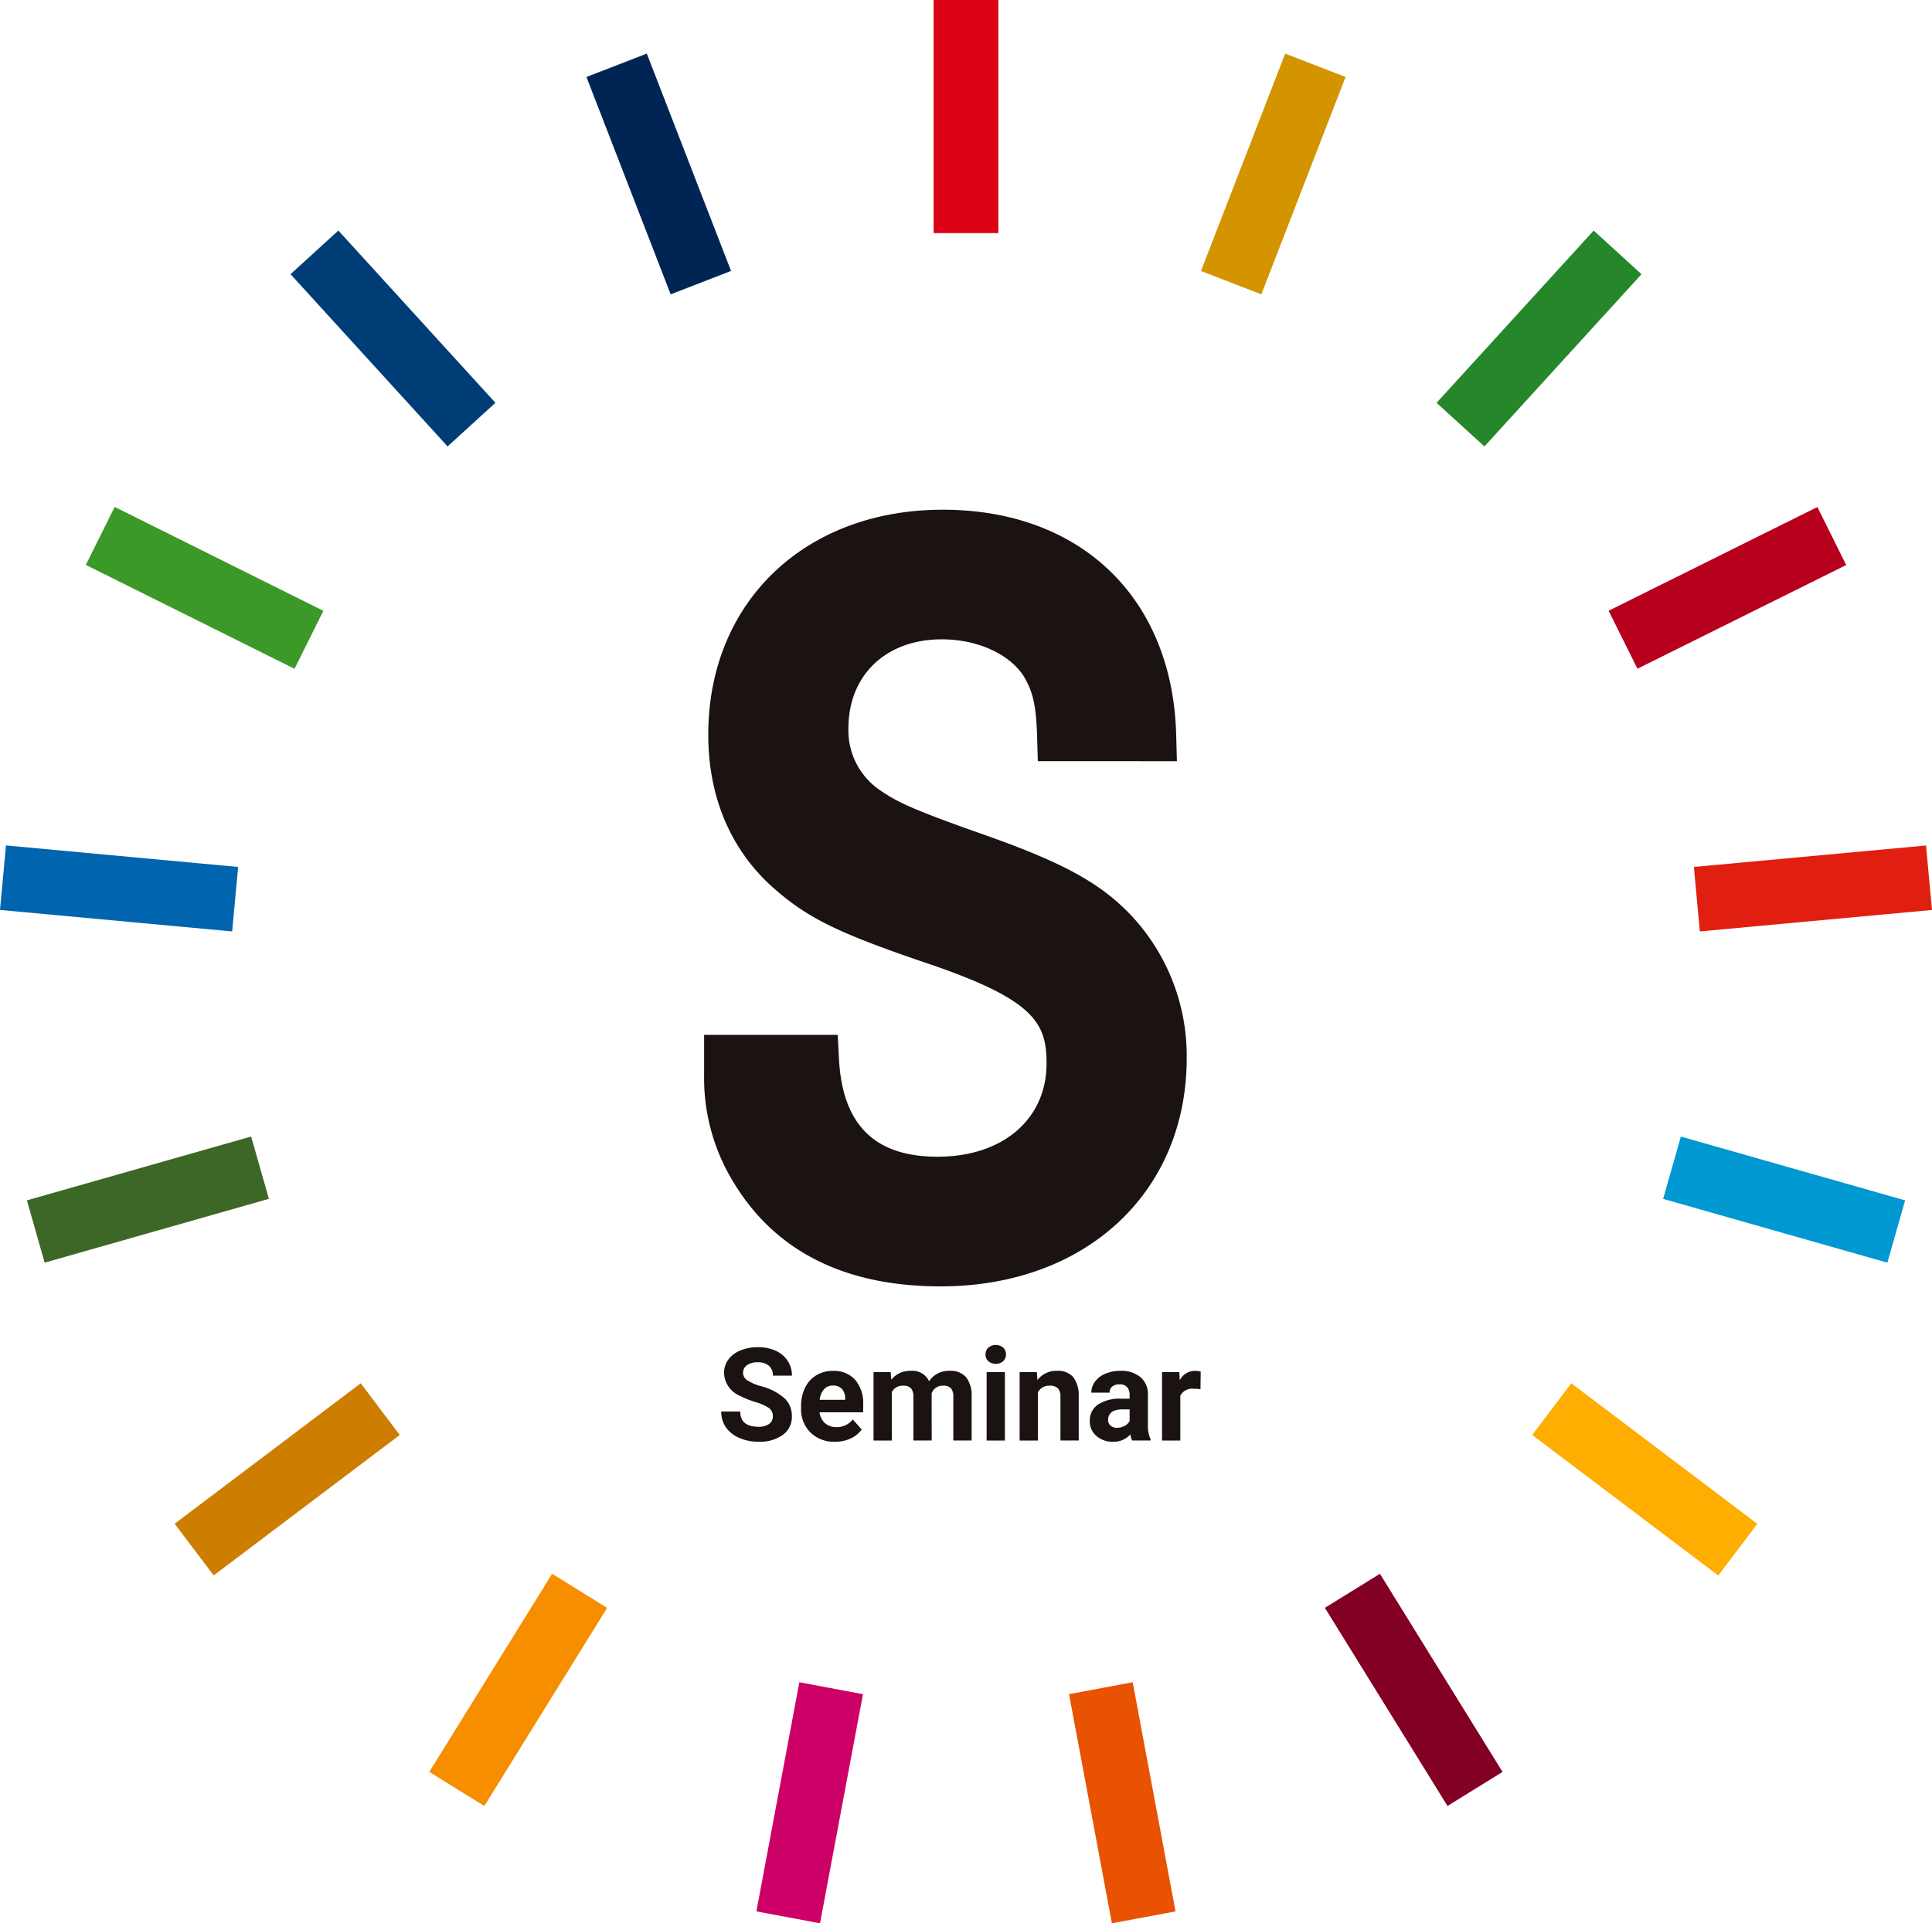 <svg xmlns="http://www.w3.org/2000/svg" width="273" height="271.842" viewBox="0 0 273 271.842">
  <g id="グループ_1113" data-name="グループ 1113" transform="translate(-4507.782 -1605.826)">
    <path id="パス_1190" data-name="パス 1190" d="M40.646,98.011c.592,11.284,6.68,17.222,17.518,17.222,11.129,0,19-6.831,19-16.776,0-8.611-4.459-12.618-20.041-17.814C45.4,76.631,41.539,74.7,37.085,70.693c-5.05-4.6-7.723-11.134-7.723-18.707,0-16.771,12.027-28.206,29.545-28.206S87.855,34.914,88.3,52.136H75.828c-.145-5.045-.742-7.423-2.372-10.241-2.824-4.308-8.315-6.981-14.7-6.981-9.795,0-16.776,6.68-16.776,16.184a13.737,13.737,0,0,0,5.642,11.43c3.12,2.227,5.793,3.415,15.888,6.976C74.048,73.22,79.1,75.889,83.1,80.2a25.455,25.455,0,0,1,6.68,17.513c0,17.077-12.613,28.657-31.17,28.657-12.623,0-21.23-4.454-26.425-13.361a24.4,24.4,0,0,1-3.415-12.919V98.011Z" transform="translate(4582.095 1657.681)" fill="#1a1311"/>
    <path id="パス_1191" data-name="パス 1191" d="M61.486,132.838c-13.732,0-23.667-5.09-29.53-15.141a28.139,28.139,0,0,1-3.9-14.735V97.29H46.936l.176,3.405c.491,9.3,5.045,13.817,13.932,13.817,9.213,0,15.4-5.3,15.4-13.18,0-5.8-1.735-9.118-17.584-14.4-12.227-4.183-16.4-6.274-21.31-10.683-5.833-5.326-8.907-12.714-8.907-21.385,0-18.722,13.626-31.8,33.136-31.8,19.539,0,32.489,12.5,32.985,31.857l.1,3.686H75.213l-.105-3.491c-.135-4.749-.692-6.475-1.9-8.546-2.056-3.135-6.53-5.186-11.575-5.186-7.884,0-13.185,5.06-13.185,12.588a10.2,10.2,0,0,0,4.128,8.5c2.668,1.9,4.835,2.929,15,6.515,11.355,4,16.661,6.936,21.029,11.635a29.026,29.026,0,0,1,7.643,19.966c0,18.988-14.293,32.248-34.766,32.248m-26.2-28.356a20.462,20.462,0,0,0,2.869,9.569c4.619,7.919,12.032,11.6,23.331,11.6,16.5,0,27.579-10.071,27.579-25.061a21.882,21.882,0,0,0-5.712-15.061c-3.476-3.736-8.055-6.194-18.16-9.755-10.341-3.651-13.321-4.97-16.781-7.443a17.291,17.291,0,0,1-7.152-14.359c0-11.46,8.566-19.78,20.377-19.78,7.553,0,14.168,3.215,17.7,8.606a19.728,19.728,0,0,1,2.748,8.616h5.206C85.509,38.26,76.015,30.251,61.782,30.251c-15.522,0-25.949,9.89-25.949,24.61,0,6.6,2.267,12.147,6.55,16.054,3.8,3.415,6.886,5.136,18.777,9.2,14.9,4.965,22.478,9.614,22.478,21.215,0,11.806-9.5,20.372-22.594,20.372-11.58,0-18.993-6.229-20.758-17.222Z" transform="translate(4579.22 1654.806)" fill="#1a1311"/>
    <path id="パス_1192" data-name="パス 1192" d="M35.829,56.441a1.368,1.368,0,0,0-.537-1.164,6.756,6.756,0,0,0-1.931-.858,13.783,13.783,0,0,1-2.207-.893,3.6,3.6,0,0,1-2.217-3.23,3.168,3.168,0,0,1,.6-1.881,3.86,3.86,0,0,1,1.705-1.284,6.317,6.317,0,0,1,2.5-.466,5.838,5.838,0,0,1,2.483.5,3.969,3.969,0,0,1,1.7,1.429,3.717,3.717,0,0,1,.6,2.091H35.834a1.773,1.773,0,0,0-.557-1.394,2.36,2.36,0,0,0-1.585-.492,2.429,2.429,0,0,0-1.525.416,1.294,1.294,0,0,0-.547,1.088,1.242,1.242,0,0,0,.637,1.063,7.073,7.073,0,0,0,1.881.807,8.078,8.078,0,0,1,3.335,1.705,3.408,3.408,0,0,1,1.043,2.538,3.12,3.12,0,0,1-1.279,2.648,5.581,5.581,0,0,1-3.44.963,6.574,6.574,0,0,1-2.733-.552,4.311,4.311,0,0,1-1.881-1.5,3.871,3.871,0,0,1-.647-2.222h2.688c0,1.434.858,2.157,2.573,2.157a2.487,2.487,0,0,0,1.495-.386,1.273,1.273,0,0,0,.537-1.088" transform="translate(4581.159 1749.574)" fill="#1a1311"/>
    <path id="パス_1193" data-name="パス 1193" d="M35.586,57.358a4.742,4.742,0,0,1-3.466-1.3,4.648,4.648,0,0,1-1.334-3.476v-.251a5.836,5.836,0,0,1,.562-2.6,4.148,4.148,0,0,1,1.595-1.77,4.461,4.461,0,0,1,2.357-.622,4.007,4.007,0,0,1,3.124,1.254,5.08,5.08,0,0,1,1.138,3.546v1.053H33.4a2.449,2.449,0,0,0,.752,1.525,2.311,2.311,0,0,0,1.6.567A2.786,2.786,0,0,0,38.088,54.2l1.269,1.419A3.872,3.872,0,0,1,37.782,56.9a5.173,5.173,0,0,1-2.2.456m-.3-7.944a1.627,1.627,0,0,0-1.249.522,2.732,2.732,0,0,0-.612,1.49h3.6v-.206a1.927,1.927,0,0,0-.466-1.329,1.642,1.642,0,0,0-1.269-.476" transform="translate(4590.189 1752.248)" fill="#1a1311"/>
    <path id="パス_1194" data-name="パス 1194" d="M35.25,47.513l.08,1.078a3.4,3.4,0,0,1,2.778-1.259,2.586,2.586,0,0,1,2.568,1.474,3.315,3.315,0,0,1,2.9-1.474,2.887,2.887,0,0,1,2.342.913A4.238,4.238,0,0,1,46.69,51v6.179H44.1V51.013a1.822,1.822,0,0,0-.321-1.2,1.416,1.416,0,0,0-1.133-.381,1.606,1.606,0,0,0-1.61,1.108l.01,6.64H38.46V51.023a1.81,1.81,0,0,0-.331-1.214A1.424,1.424,0,0,0,37,49.433a1.675,1.675,0,0,0-1.59.908v6.841H32.828V47.513Z" transform="translate(4598.389 1752.248)" fill="#1a1311"/>
    <path id="パス_1195" data-name="パス 1195" d="M35.984,47.937a1.289,1.289,0,0,1,.386-.958,1.67,1.67,0,0,1,2.111,0,1.368,1.368,0,0,1-.005,1.921,1.649,1.649,0,0,1-2.1,0,1.256,1.256,0,0,1-.4-.963m2.738,12.172H36.134V50.44h2.588Z" transform="translate(4611.061 1749.321)" fill="#1a1311"/>
    <path id="パス_1196" data-name="パス 1196" d="M39.376,47.513l.085,1.118a3.35,3.35,0,0,1,2.773-1.3,2.8,2.8,0,0,1,2.287.9,4.225,4.225,0,0,1,.772,2.7v6.244H42.712V50.993a1.675,1.675,0,0,0-.356-1.189,1.6,1.6,0,0,0-1.194-.371,1.778,1.778,0,0,0-1.635.928v6.821H36.944V47.513Z" transform="translate(4614.916 1752.248)" fill="#1a1311"/>
    <path id="パス_1197" data-name="パス 1197" d="M44.914,57.177a2.7,2.7,0,0,1-.261-.863,3.141,3.141,0,0,1-2.437,1.043,3.412,3.412,0,0,1-2.357-.823,2.649,2.649,0,0,1-.938-2.076,2.723,2.723,0,0,1,1.143-2.352,5.576,5.576,0,0,1,3.29-.833h1.194v-.557a1.6,1.6,0,0,0-.346-1.073,1.366,1.366,0,0,0-1.088-.4,1.548,1.548,0,0,0-1.023.311,1.061,1.061,0,0,0-.371.863H39.137a2.6,2.6,0,0,1,.522-1.56,3.387,3.387,0,0,1,1.464-1.118,5.359,5.359,0,0,1,2.126-.406,4.2,4.2,0,0,1,2.839.9,3.129,3.129,0,0,1,1.048,2.523v4.193a4.675,4.675,0,0,0,.381,2.081v.15Zm-2.137-1.8a2.225,2.225,0,0,0,1.053-.256,1.687,1.687,0,0,0,.717-.682V52.779H43.58q-1.941,0-2.066,1.344l-.01.15a1.056,1.056,0,0,0,.341.8,1.334,1.334,0,0,0,.933.311" transform="translate(4622.854 1752.248)" fill="#1a1311"/>
    <path id="パス_1198" data-name="パス 1198" d="M46.388,49.935a6.608,6.608,0,0,0-.933-.07,1.884,1.884,0,0,0-1.916.993v6.324H40.956V47.518h2.437l.07,1.148a2.4,2.4,0,0,1,2.157-1.334,2.634,2.634,0,0,1,.8.12Z" transform="translate(4631.025 1752.248)" fill="#1a1311"/>
    <line id="線_13" data-name="線 13" y2="32.945" transform="translate(4644.281 1605.826)" fill="#db0015"/>
    <rect id="長方形_604" data-name="長方形 604" width="9.148" height="32.945" transform="translate(4639.708 1605.826)" fill="#db0015"/>
    <line id="線_14" data-name="線 14" x2="11.901" y2="30.718" transform="translate(4594.913 1615.054)" fill="#002555"/>
    <rect id="長方形_605" data-name="長方形 605" width="9.15" height="32.946" transform="translate(4590.647 1616.706) rotate(-21.178)" fill="#002555"/>
    <line id="線_15" data-name="線 15" x2="22.198" y2="24.349" transform="translate(4552.213 1641.493)" fill="#003d76"/>
    <rect id="長方形_606" data-name="長方形 606" width="9.15" height="32.943" transform="translate(4548.833 1644.578) rotate(-42.353)" fill="#003d76"/>
    <line id="線_16" data-name="線 16" x2="29.49" y2="14.685" transform="translate(4521.946 1681.573)" fill="#3a9927"/>
    <rect id="長方形_607" data-name="長方形 607" width="9.152" height="32.941" transform="translate(4519.908 1685.669) rotate(-63.529)" fill="#3a9927"/>
    <line id="線_17" data-name="線 17" x2="32.805" y2="3.039" transform="translate(4508.202 1729.879)" fill="#0064ae"/>
    <rect id="長方形_608" data-name="長方形 608" width="9.154" height="32.946" transform="translate(4507.782 1734.437) rotate(-84.707)" fill="#0064ae"/>
    <line id="線_18" data-name="線 18" y1="9.017" x2="31.686" transform="translate(4512.835 1770.87)" fill="#3d6726"/>
    <rect id="長方形_609" data-name="長方形 609" width="32.945" height="9.157" transform="translate(4511.584 1775.485) rotate(-15.894)" fill="#3d6726"/>
    <line id="線_19" data-name="線 19" y1="19.855" x2="26.29" transform="translate(4535.222 1804.99)" fill="#cd7d00"/>
    <rect id="長方形_610" data-name="長方形 610" width="32.947" height="9.154" transform="translate(4532.46 1821.193) rotate(-37.052)" fill="#cd7d00"/>
    <line id="線_20" data-name="線 20" y1="28.01" x2="17.343" transform="translate(4572.337 1830.671)" fill="#f68e00"/>
    <rect id="長方形_611" data-name="長方形 611" width="32.947" height="9.151" transform="translate(4568.442 1856.269) rotate(-58.218)" fill="#f68e00"/>
    <line id="線_21" data-name="線 21" y1="32.384" x2="6.053" transform="translate(4619.168 1844.441)" fill="#cd0068"/>
    <rect id="長方形_612" data-name="長方形 612" width="32.949" height="9.149" transform="translate(4614.663 1875.982) rotate(-79.386)" fill="#cd0068"/>
    <line id="線_22" data-name="線 22" x1="6.053" y1="32.384" transform="translate(4663.338 1844.441)" fill="#e85200"/>
    <rect id="長方形_613" data-name="長方形 613" width="9.149" height="32.949" transform="translate(4658.843 1845.278) rotate(-10.586)" fill="#e85200"/>
    <line id="線_23" data-name="線 23" x1="17.343" y1="28.01" transform="translate(4698.881 1830.672)" fill="#830025"/>
    <rect id="長方形_614" data-name="長方形 614" width="9.151" height="32.945" transform="matrix(0.85, -0.526, 0.526, 0.85, 4694.992, 1833.079)" fill="#830025"/>
    <line id="線_24" data-name="線 24" x1="26.29" y1="19.855" transform="translate(4727.05 1804.993)" fill="#ffad00"/>
    <rect id="長方形_615" data-name="長方形 615" width="9.154" height="32.947" transform="matrix(0.603, -0.798, 0.798, 0.603, 4724.29, 1808.644)" fill="#ffad00"/>
    <line id="線_25" data-name="線 25" x1="31.686" y1="9.017" transform="translate(4744.041 1770.873)" fill="#0098d1"/>
    <rect id="長方形_616" data-name="長方形 616" width="9.157" height="32.945" transform="translate(4742.788 1775.277) rotate(-74.115)" fill="#0098d1"/>
    <line id="線_26" data-name="線 26" x1="32.805" y2="3.039" transform="translate(4747.557 1729.881)" fill="#e01f10"/>
    <rect id="長方形_617" data-name="長方形 617" width="32.945" height="9.152" transform="translate(4747.134 1728.361) rotate(-5.283)" fill="#e01f10"/>
    <line id="線_27" data-name="線 27" x1="29.49" y2="14.685" transform="translate(4737.129 1681.575)" fill="#b7001e"/>
    <rect id="長方形_618" data-name="長方形 618" width="32.941" height="9.152" transform="translate(4735.087 1692.149) rotate(-26.425)" fill="#b7001e"/>
    <line id="線_28" data-name="線 28" x1="22.198" y2="24.349" transform="translate(4714.155 1641.495)" fill="#25862a"/>
    <rect id="長方形_619" data-name="長方形 619" width="32.947" height="9.15" transform="translate(4710.776 1662.762) rotate(-47.644)" fill="#25862a"/>
    <line id="線_29" data-name="線 29" x1="11.901" y2="30.718" transform="translate(4681.751 1615.055)" fill="#d39400"/>
    <rect id="長方形_620" data-name="長方形 620" width="32.946" height="9.15" transform="translate(4677.484 1644.124) rotate(-68.823)" fill="#d39400"/>
  </g>
</svg>

